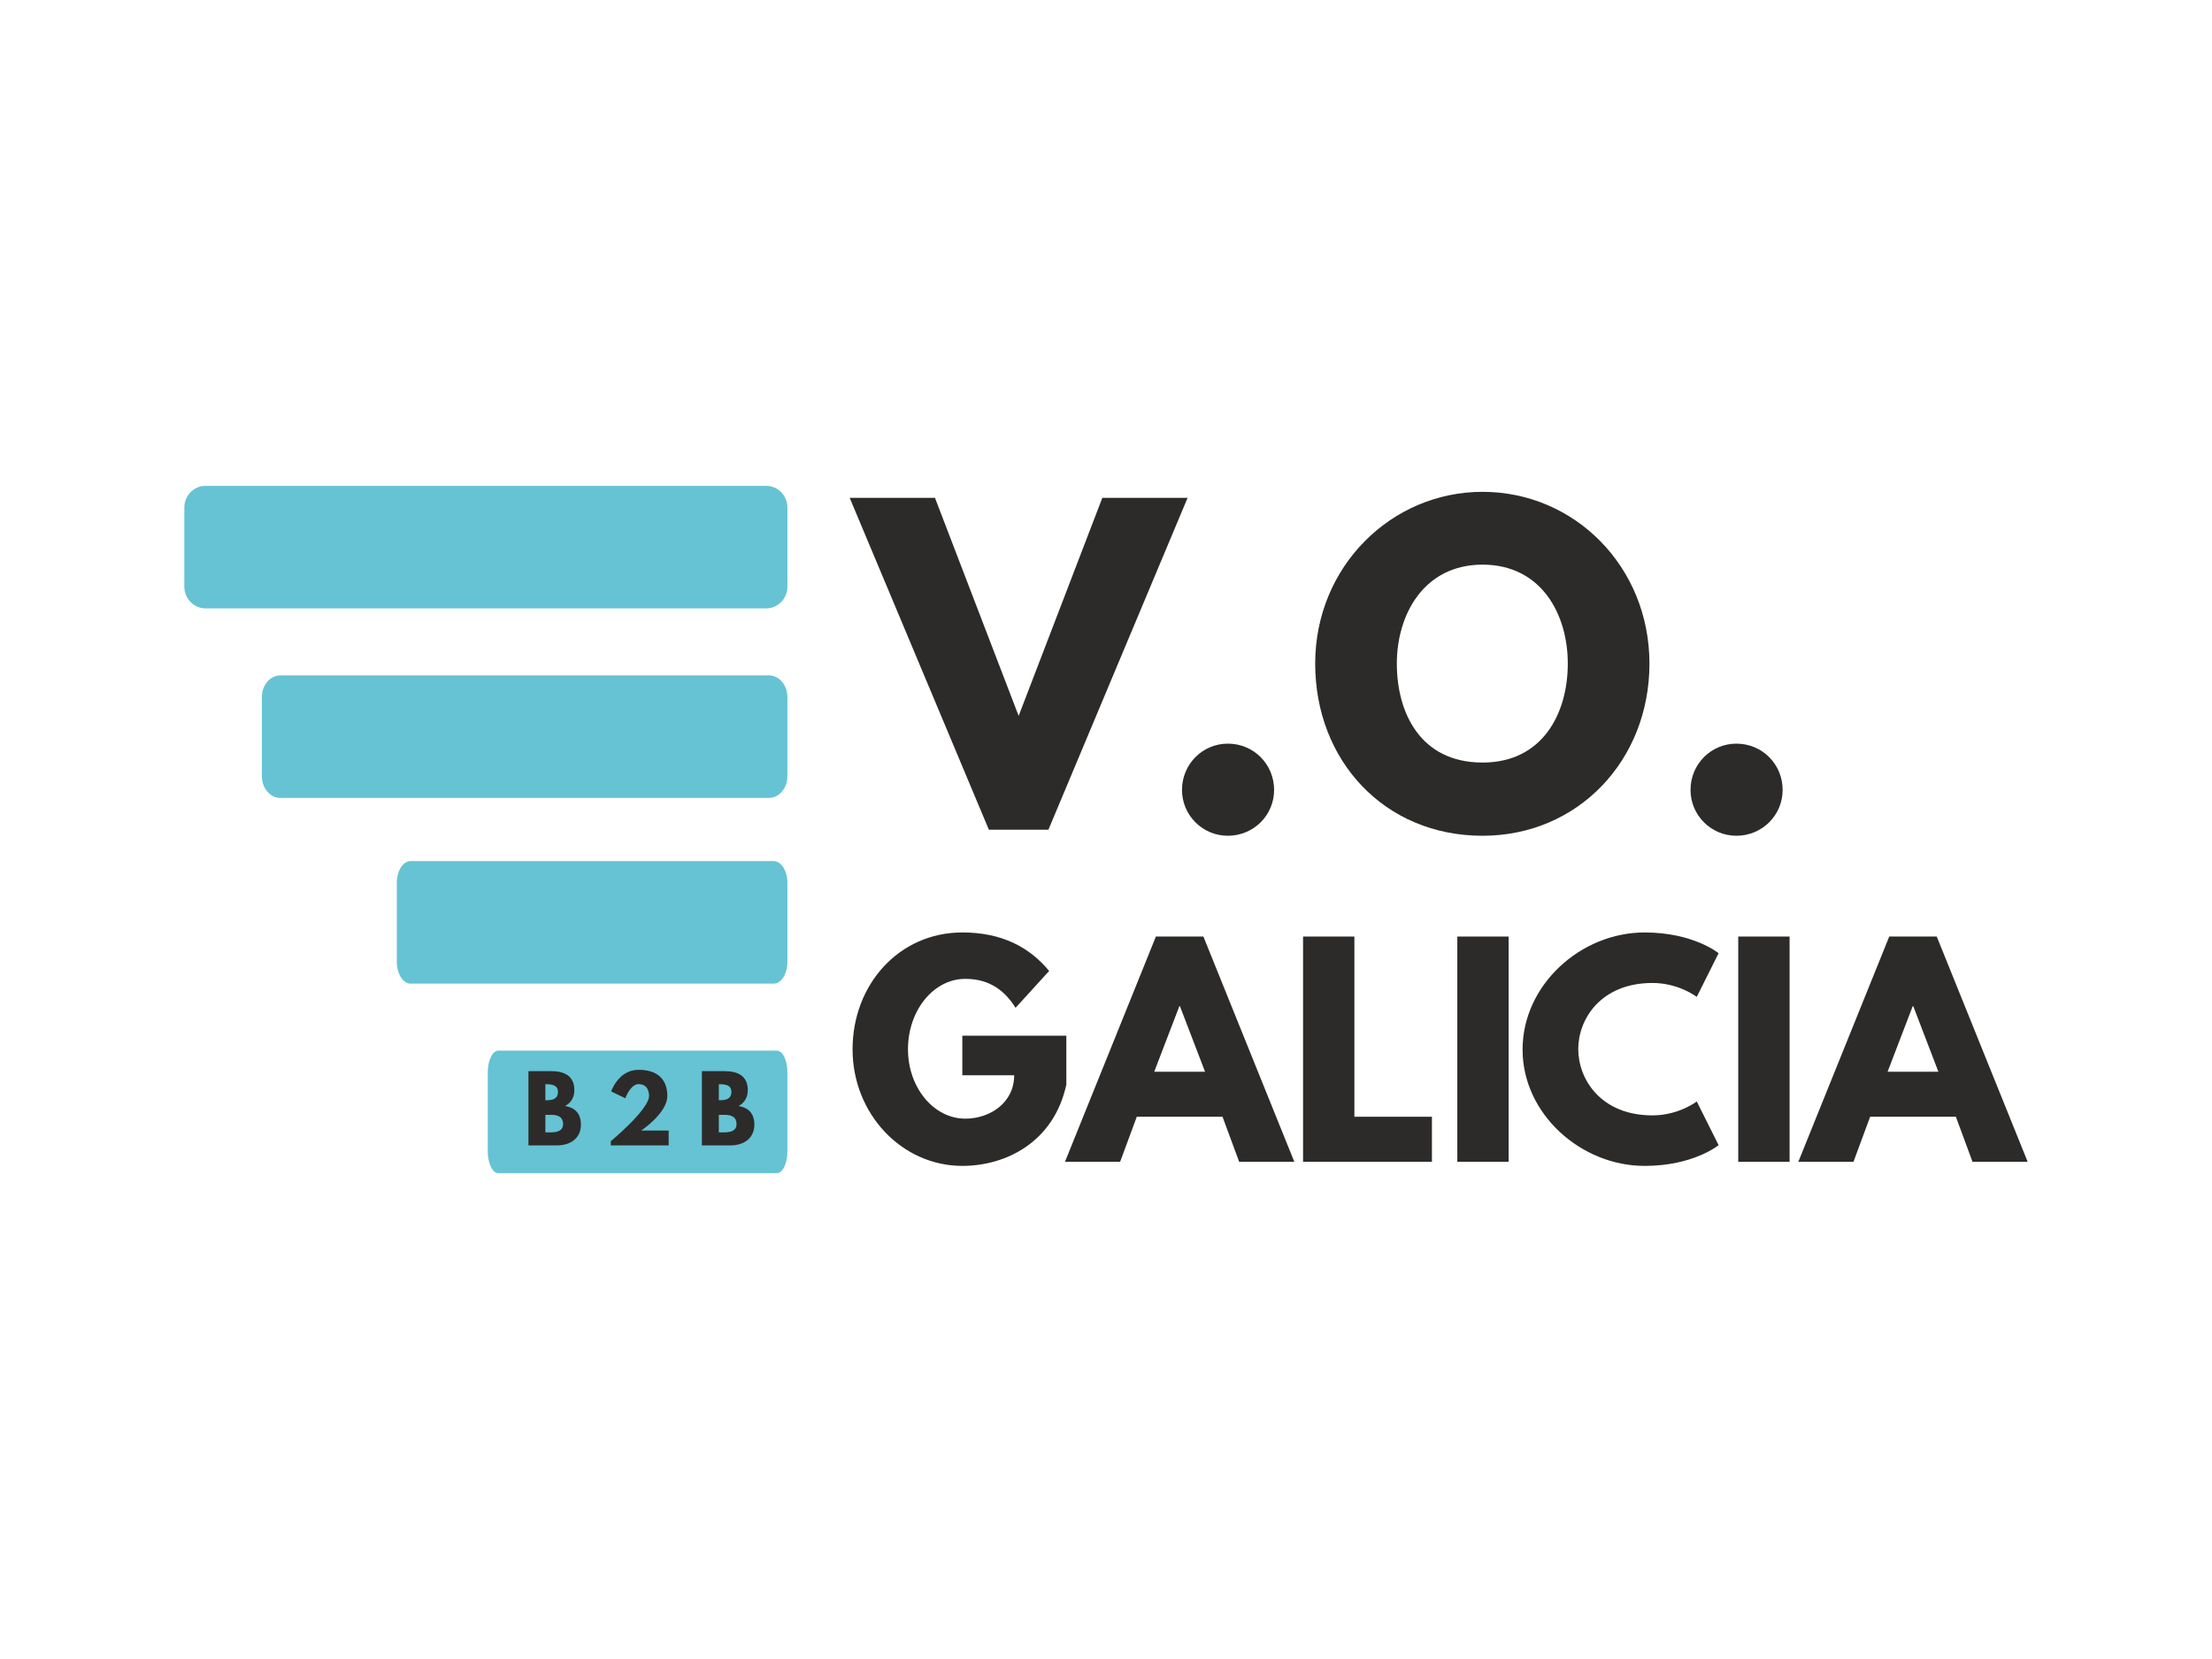 <?xml version="1.0" encoding="utf-8"?>
<!-- Generator: Adobe Illustrator 14.0.0, SVG Export Plug-In . SVG Version: 6.00 Build 43363)  -->
<!DOCTYPE svg PUBLIC "-//W3C//DTD SVG 1.1//EN" "http://www.w3.org/Graphics/SVG/1.1/DTD/svg11.dtd">
<svg version="1.1" id="Capa_1" xmlns="http://www.w3.org/2000/svg" xmlns:xlink="http://www.w3.org/1999/xlink" x="0px" y="0px"
	 width="360px" height="270px" viewBox="0 0 360 270" enable-background="new 0 0 360 270" xml:space="preserve">
<rect fill="#FFFFFF" width="360" height="270"/>
<g id="Capa_x0020_1">
	<path fill="#65C3D4" d="M81.102,170.987h45.329c0.949,0,1.717,1.581,1.717,3.532v12.877c0,1.951-0.769,3.532-1.717,3.532H81.102
		c-0.948,0-1.717-1.581-1.717-3.532V174.52C79.385,172.568,80.154,170.987,81.102,170.987z"/>
	<path fill="#65C3D4" d="M33.457,79.071h91.235c1.909,0,3.457,1.582,3.457,3.532V95.48c0,1.951-1.547,3.532-3.457,3.532H33.457
		c-1.909,0-3.457-1.582-3.457-3.532V82.604C30,80.653,31.547,79.071,33.457,79.071z"/>
	<path fill="#65C3D4" d="M45.63,109.918h79.507c1.663,0,3.011,1.581,3.011,3.532v12.877c0,1.951-1.348,3.532-3.011,3.532H45.63
		c-1.663,0-3.011-1.582-3.011-3.532v-12.877C42.619,111.5,43.967,109.918,45.63,109.918z"/>
	<path fill="#65C3D4" d="M66.823,140.142h59.088c1.236,0,2.238,1.581,2.238,3.532v12.877c0,1.951-1.002,3.532-2.238,3.532H66.823
		c-1.236,0-2.238-1.581-2.238-3.532v-12.877C64.585,141.723,65.587,140.142,66.823,140.142z"/>
	<path fill="#2C2B29" d="M86.003,174.33v12.086h4.586c2.504,0,3.955-1.377,3.955-3.369c0-1.949-1.069-2.783-2.578-3.047
		c1.025-0.527,1.509-1.48,1.509-2.594c0-2.301-1.642-3.076-3.722-3.076H86.003z M88.758,179.063v-2.609h0.22
		c1.201,0,1.831,0.367,1.831,1.232c0,1.01-0.645,1.377-1.831,1.377H88.758z M88.758,184.292v-2.856h0.864
		c1.304,0,2.022,0.395,2.022,1.509c0,0.952-0.718,1.348-2.022,1.348H88.758z"/>
	<path id="_x31_" fill="#2C2B29" d="M103.92,176.439c1.612,0,1.713,1.479,1.713,1.918c0,2.228-6.227,7.37-6.227,7.37v0.688h9.42
		v-2.417h-4.483c0,0,4.264-2.813,4.264-5.642c0-1.523-0.542-4.247-4.688-4.247c-3.282,0-4.455,3.517-4.455,3.517l2.301,1.113
		C101.766,178.74,102.601,176.439,103.92,176.439z"/>
	<path id="_x32_" fill="#2C2B29" d="M114.231,174.33v12.086h4.586c2.505,0,3.955-1.377,3.955-3.369c0-1.949-1.068-2.783-2.578-3.047
		c1.025-0.527,1.509-1.48,1.509-2.594c0-2.301-1.642-3.076-3.722-3.076H114.231z M116.986,179.063v-2.609h0.22
		c1.201,0,1.831,0.367,1.831,1.232c0,1.01-0.645,1.377-1.831,1.377H116.986z M116.986,184.292v-2.856h0.864
		c1.304,0,2.022,0.395,2.022,1.509c0,0.952-0.718,1.348-2.022,1.348H116.986z"/>
	<path fill="#2C2B29" d="M173.546,168.553h-16.93v6.443h8.442c0,4.486-3.954,7.064-7.954,7.064c-5.154,0-9.331-5.066-9.331-11.287
		c0-6.354,4.177-11.465,9.331-11.465c3.244,0,6.043,1.29,8.177,4.711l5.465-5.998c-3.2-3.866-7.687-6.266-14.13-6.266
		c-10.309,0-17.862,8.486-17.862,19.018c0,10.486,7.998,18.974,17.862,18.974c7.198,0,14.93-3.954,16.93-13.241V168.553z"/>
	<path id="_x31__1_" fill="#2C2B29" d="M195.852,152.422h-7.731l-14.797,36.66h8.976l2.711-7.333h13.953l2.71,7.333h8.976
		L195.852,152.422z M196.118,174.418h-8.265l4.088-10.665h0.09L196.118,174.418z"/>
	<polygon id="_x32__1_" fill="#2C2B29" points="220.424,152.422 212.07,152.422 212.07,189.082 233.045,189.082 233.045,181.749 
		220.424,181.749 	"/>
	<polygon id="_x33_" fill="#2C2B29" points="245.529,152.422 237.176,152.422 237.176,189.082 245.529,189.082 	"/>
	<path id="_x34_" fill="#2C2B29" d="M268.947,181.527c-8.398,0-12.088-5.865-12.088-10.798c0-4.888,3.689-10.753,12.088-10.753
		c4.265,0,7.198,2.266,7.198,2.266l3.555-7.109c0,0-4.089-3.377-12.042-3.377c-10.397,0-19.862,8.531-19.862,19.063
		c0,10.486,9.509,18.929,19.862,18.929c7.953,0,12.042-3.378,12.042-3.378l-3.555-7.108
		C276.146,179.261,273.212,181.527,268.947,181.527z"/>
	<polygon id="_x35_" fill="#2C2B29" points="291.253,152.422 282.898,152.422 282.898,189.082 291.253,189.082 	"/>
	<path id="_x36_" fill="#2C2B29" d="M315.203,152.422h-7.732l-14.796,36.66h8.976l2.711-7.333h13.952l2.71,7.333H330
		L315.203,152.422z M315.469,174.418h-8.264l4.088-10.665h0.088L315.469,174.418z"/>
	<polygon fill="#2C2B29" points="160.938,135.036 170.627,135.036 193.277,81.028 179.399,81.028 165.784,116.51 152.167,81.028 
		138.288,81.028 	"/>
	<path id="_x31__2_" fill="#2C2B29" d="M199.832,121.027c-4.125,0-7.463,3.339-7.463,7.528c0,4.125,3.338,7.464,7.463,7.464
		c4.189,0,7.527-3.339,7.527-7.464C207.359,124.366,204.021,121.027,199.832,121.027z"/>
	<path id="_x32__2_" fill="#2C2B29" d="M214.045,108c0,15.776,11.26,28.019,27.232,28.019c15.516,0,27.169-12.243,27.169-28.019
		c0-15.778-12.178-27.955-27.169-27.955C226.418,80.046,214.045,92.222,214.045,108z M227.334,108
		c0-8.053,4.451-16.105,13.943-16.105c9.559,0,13.879,8.053,13.879,16.105c0,8.051-4.059,16.104-13.879,16.104
		C231.197,124.104,227.334,116.052,227.334,108z"/>
	<path id="_x33__1_" fill="#2C2B29" d="M282.593,121.027c-4.124,0-7.462,3.339-7.462,7.528c0,4.125,3.338,7.464,7.462,7.464
		c4.19,0,7.529-3.339,7.529-7.464C290.122,124.366,286.783,121.027,282.593,121.027z"/>
</g>
</svg>
